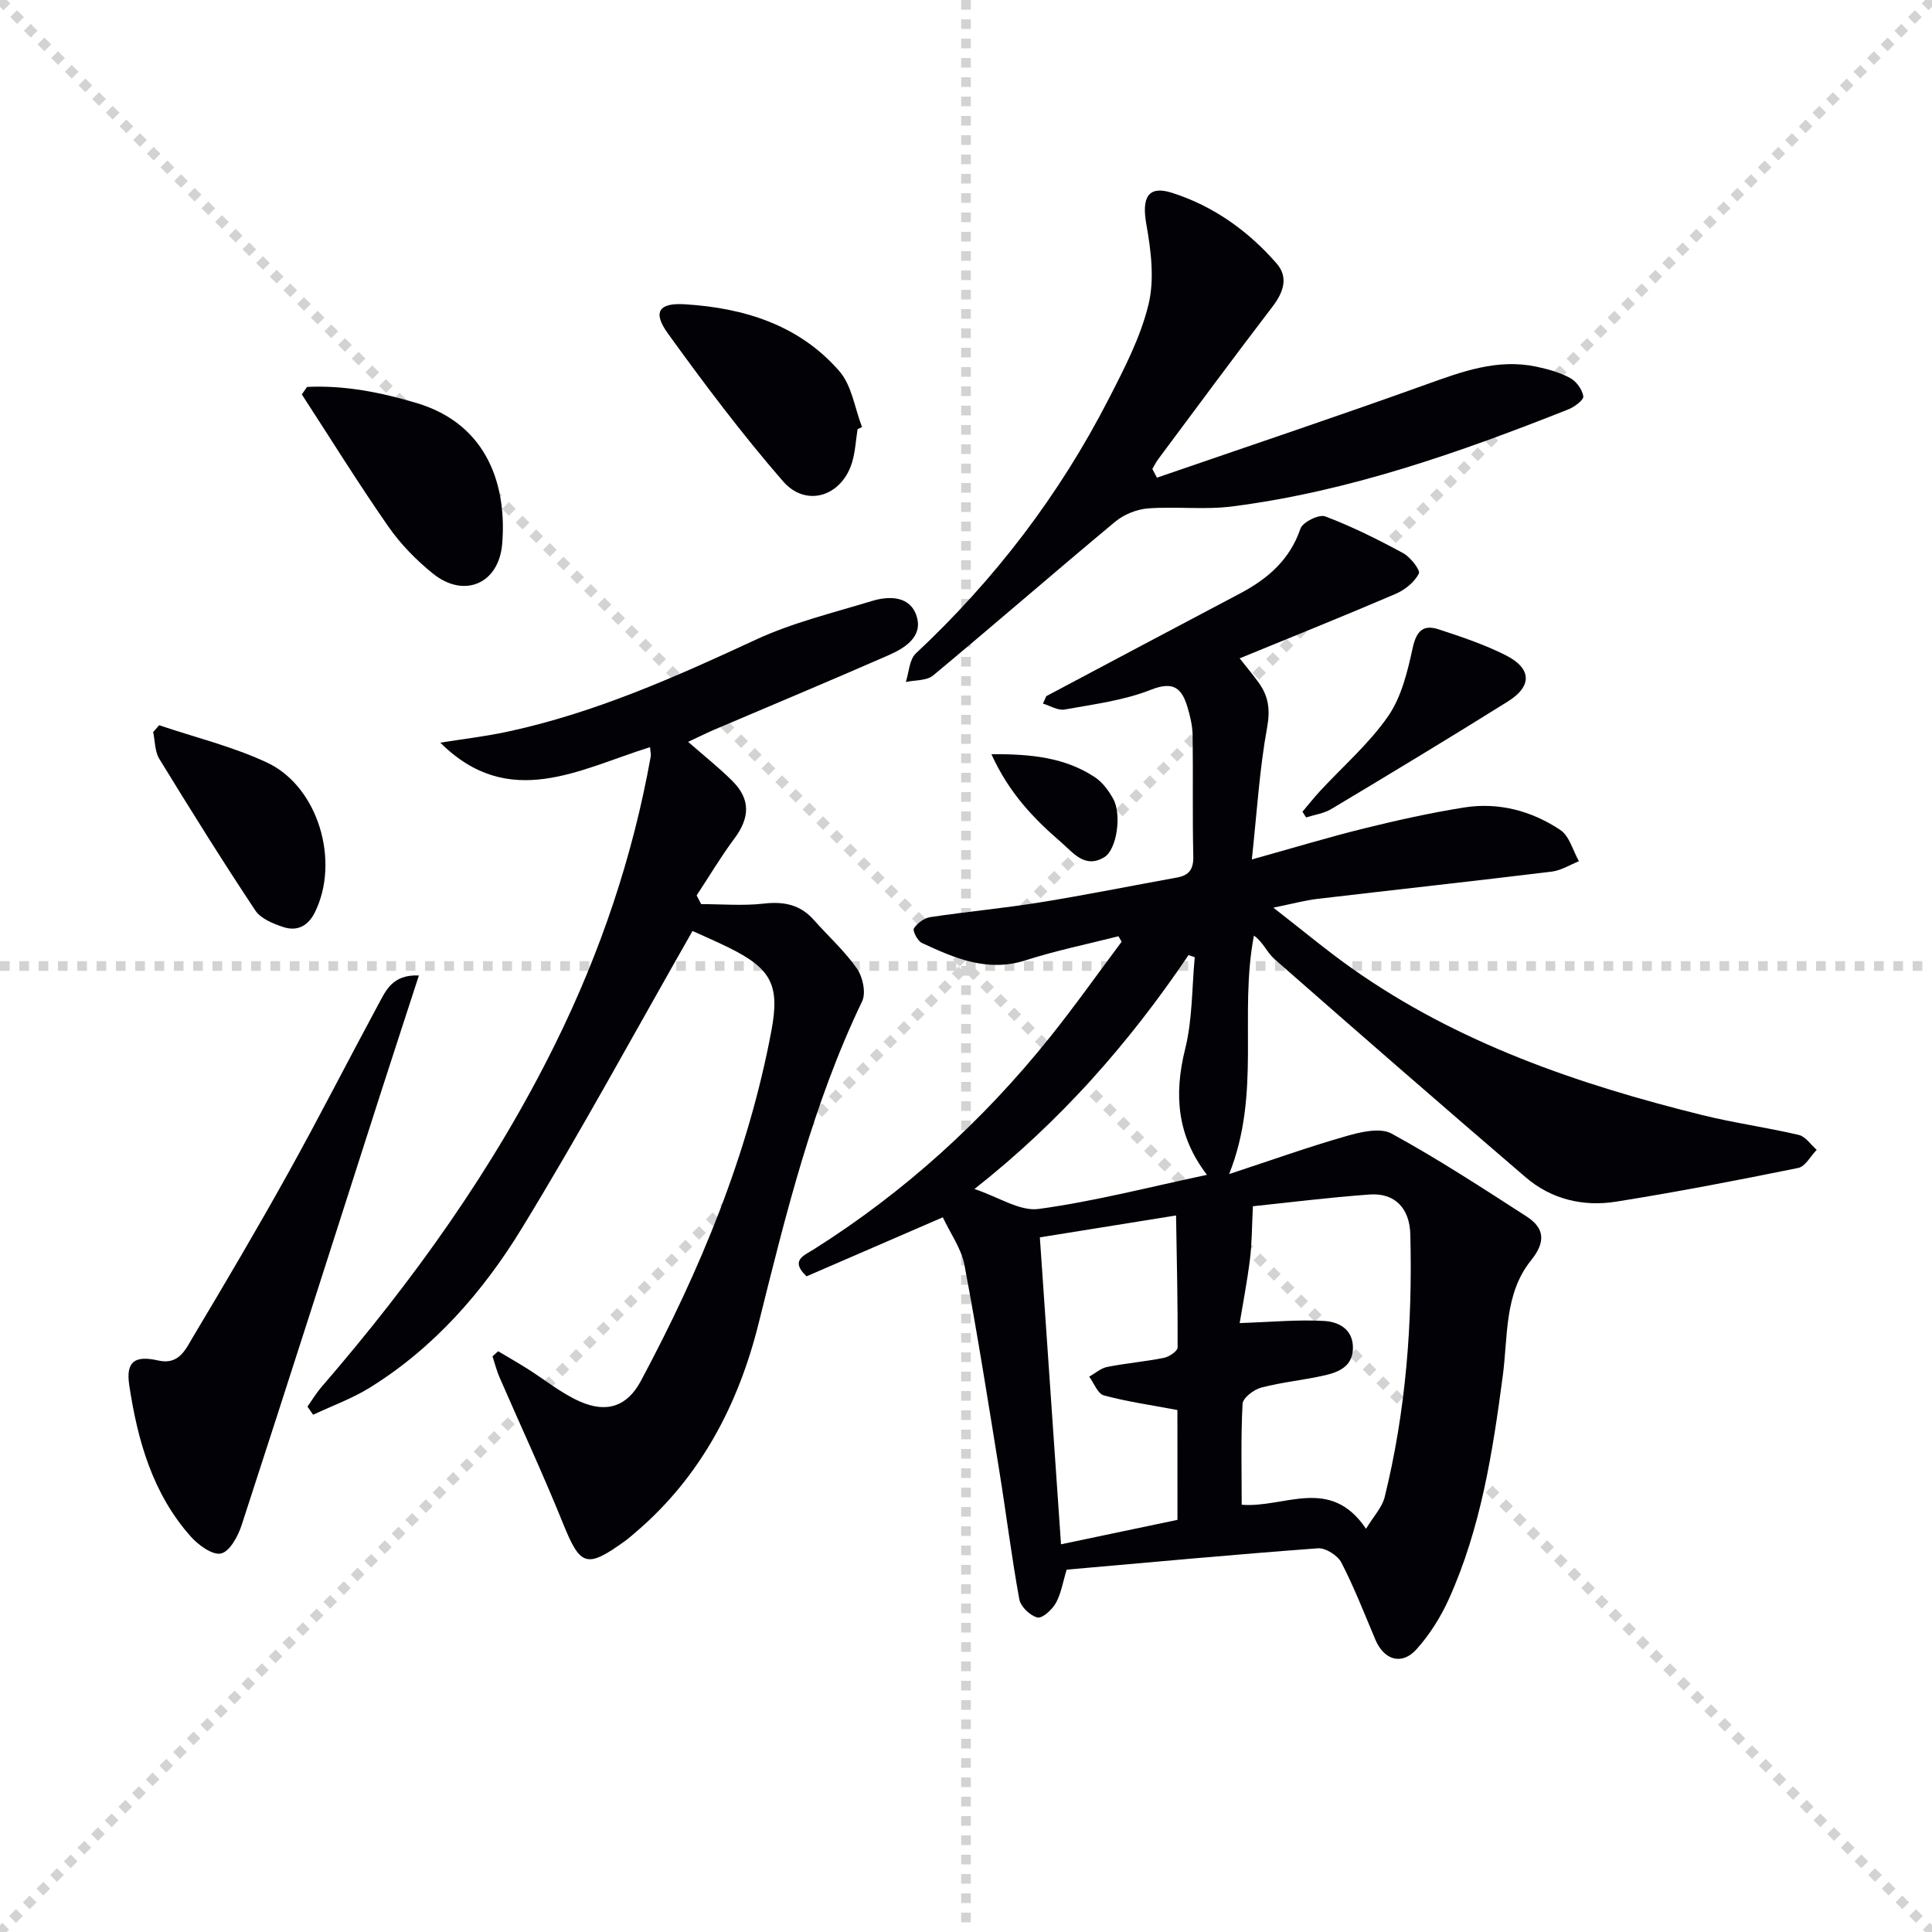 <svg enable-background="new 0 0 400 400" viewBox="0 0 400 400" xmlns="http://www.w3.org/2000/svg"><g stroke="lightgray" stroke-dasharray="1,1" stroke-width="1" transform="scale(2, 2)"><line x1="0" y1="0" x2="200" y2="200"></line><line x1="200" y1="0" x2="0" y2="200"></line><line x1="100" y1="0" x2="100" y2="200"></line><line x1="0" y1="100" x2="200" y2="100"></line></g><g fill="#010106"><path d="m216.61 144.14c13.36-7.09 26.71-14.2 40.09-21.25 5.76-3.04 10.33-6.96 12.55-13.45.46-1.34 3.84-3.01 5.11-2.53 5.56 2.1 10.92 4.78 16.16 7.62 1.51.82 3.6 3.53 3.24 4.23-.92 1.77-2.89 3.37-4.8 4.19-10.49 4.5-21.09 8.75-32.3 13.35 1.78 2.26 2.91 3.61 3.93 5.03 2.02 2.8 2.43 5.54 1.76 9.24-1.6 8.77-2.13 17.74-3.17 27.37 8.58-2.39 15.96-4.63 23.43-6.47 6.76-1.67 13.59-3.18 20.46-4.28 7.17-1.15 14.01.67 19.97 4.64 1.89 1.26 2.61 4.27 3.86 6.48-1.87.74-3.7 1.92-5.63 2.15-16.15 1.97-32.33 3.74-48.49 5.64-2.58.3-5.12 1-9.15 1.82 6.09 4.72 10.99 8.83 16.19 12.51 21.94 15.53 46.86 24.05 72.63 30.44 6.59 1.63 13.36 2.55 19.98 4.11 1.4.33 2.47 2.02 3.7 3.08-1.27 1.3-2.36 3.45-3.83 3.75-12.52 2.55-25.08 4.97-37.7 6.98-6.8 1.08-13.4-.47-18.72-5.04-17.43-14.94-34.74-30.02-52-45.17-1.57-1.38-2.4-3.59-4.27-4.87-3.14 16.39 1.56 32.58-5.13 49.37 8.65-2.84 16.38-5.61 24.25-7.86 2.99-.86 7.01-1.81 9.37-.53 9.58 5.24 18.76 11.23 27.95 17.16 3.76 2.43 4.01 5.27.93 9.1-5.56 6.9-4.76 15.71-5.84 23.86-2.09 15.84-4.55 31.6-11.19 46.3-1.68 3.72-3.97 7.34-6.69 10.37-3.05 3.38-6.72 2.22-8.51-2.02-2.26-5.35-4.37-10.79-7.03-15.94-.76-1.48-3.27-3.08-4.85-2.96-17.37 1.28-34.72 2.9-52.03 4.42-.79 2.59-1.15 4.96-2.24 6.92-.77 1.37-2.81 3.23-3.82 2.98-1.51-.37-3.46-2.25-3.74-3.75-1.61-8.81-2.71-17.72-4.14-26.57-2.3-14.23-4.54-28.48-7.22-42.65-.65-3.44-2.93-6.57-4.48-9.88-9.81 4.25-19.05 8.25-28.21 12.22-3.5-3.29-.53-4.31 1.47-5.57 18.76-11.84 34.97-26.56 48.83-43.83 5.18-6.46 9.97-13.24 14.93-19.87-.22-.38-.44-.76-.65-1.14-6.42 1.63-12.94 2.96-19.23 4.98-7.91 2.54-14.68-.44-21.47-3.59-.89-.41-1.97-2.51-1.66-3 .69-1.09 2.13-2.16 3.4-2.35 7.55-1.14 15.17-1.83 22.7-3.05 9.5-1.53 18.94-3.44 28.4-5.15 2.52-.46 3.41-1.75 3.35-4.42-.2-8.33-.02-16.66-.14-24.99-.03-1.96-.49-3.96-1.06-5.85-1.16-3.86-2.82-5.49-7.56-3.62-5.63 2.23-11.87 3.01-17.9 4.1-1.37.25-2.98-.78-4.47-1.23.24-.5.46-1.02.68-1.53zm40.05 129.79c6.53-.22 12.02-.75 17.47-.44 2.9.16 5.95 1.6 5.98 5.49.03 3.83-2.83 5.08-5.8 5.76-4.36 1-8.87 1.41-13.19 2.55-1.54.4-3.8 2.14-3.86 3.37-.37 6.94-.18 13.91-.18 20.88 8.83.73 18.31-6.06 25.74 4.98 1.58-2.61 3.33-4.43 3.86-6.56 4.41-17.87 5.79-36.06 5.31-54.42-.14-5.38-3.19-8.61-8.44-8.23-8.56.62-17.09 1.7-24.15 2.43-.22 4.36-.2 7.7-.61 10.98-.59 4.71-1.5 9.39-2.13 13.21zm-12.89 18c-5.53-1.04-10.46-1.74-15.23-3.03-1.27-.34-2.03-2.53-3.03-3.87 1.24-.7 2.4-1.76 3.72-2.02 3.89-.77 7.86-1.1 11.74-1.88 1.09-.22 2.83-1.39 2.84-2.14.05-8.88-.16-17.76-.32-27.34-10.25 1.65-19.19 3.08-28.2 4.53 1.47 21.26 2.9 42.04 4.38 63.55 8.21-1.72 16.21-3.41 24.11-5.06-.01-8.01-.01-15.45-.01-22.74zm-42.02-45.76c5.02 1.67 9.4 4.66 13.3 4.13 11.53-1.57 22.88-4.53 34.84-7.06-6.21-8.09-6.87-16.64-4.51-26.08 1.52-6.11 1.38-12.64 1.98-18.98-.43-.15-.86-.29-1.29-.44-12.23 18.13-26.48 34.39-44.32 48.43z"/><path d="m143.38 192.75c-12 21.03-23.15 41.62-35.35 61.57-8.01 13.1-18.16 24.73-31.47 32.98-3.66 2.27-7.81 3.76-11.73 5.61-.39-.56-.78-1.13-1.17-1.69.97-1.37 1.84-2.83 2.93-4.09 18.89-21.87 35.65-45.18 48.46-71.19 9.3-18.87 15.97-38.61 19.68-59.34.08-.45-.07-.95-.15-1.91-14.58 4.55-29.19 13.24-43.42-.93 4.69-.75 9.42-1.3 14.05-2.3 18-3.89 34.66-11.31 51.27-19.02 7.58-3.52 15.88-5.52 23.93-7.98 3.7-1.14 8.01-1.11 9.36 3.1 1.37 4.25-2.43 6.62-5.82 8.1-12.01 5.27-24.12 10.31-36.18 15.46-1.33.57-2.63 1.22-5.3 2.47 3.48 3.05 6.47 5.41 9.15 8.09 3.8 3.79 3.65 7.61.42 11.94-2.81 3.77-5.22 7.84-7.81 11.77.31.6.63 1.2.94 1.8 4.33 0 8.7.38 12.97-.11 4.15-.47 7.53.2 10.35 3.38 2.98 3.36 6.38 6.42 8.93 10.07 1.21 1.73 1.91 5.03 1.08 6.77-10.22 21.27-15.77 43.97-21.44 66.71-4.16 16.69-11.95 31.71-25.39 43.17-.76.65-1.5 1.32-2.31 1.9-7.96 5.73-9.22 5.18-12.82-3.74-4.11-10.16-8.74-20.11-13.11-30.16-.61-1.4-.98-2.9-1.46-4.36.39-.35.77-.71 1.16-1.06 1.99 1.18 4 2.33 5.96 3.56 3.64 2.28 7.03 5.09 10.91 6.82 5.67 2.53 9.89 1 12.69-4.24 12.27-22.96 22.21-46.81 27.03-72.55 1.76-9.42-.05-12.8-8.74-17.11-2.81-1.39-5.69-2.61-7.6-3.49z"/><path d="m239.53 98.9c18.62-6.42 37.3-12.67 55.83-19.33 7.42-2.67 14.69-5.34 22.7-3.66 2.41.51 4.88 1.2 7.02 2.35 1.28.69 2.5 2.37 2.73 3.78.12.73-1.8 2.2-3.06 2.7-22.56 8.94-45.4 17-69.62 20.11-5.73.74-11.65-.03-17.44.41-2.34.18-4.99 1.25-6.8 2.75-12.64 10.52-25.05 21.32-37.7 31.84-1.33 1.11-3.74.93-5.65 1.35.66-2 .72-4.64 2.07-5.91 16.33-15.27 29.7-32.77 39.9-52.63 3.25-6.32 6.63-12.82 8.28-19.64 1.26-5.2.52-11.15-.45-16.57-.99-5.54.33-8.12 5.31-6.53 8.57 2.73 15.78 7.88 21.66 14.63 2.51 2.88 1.41 5.98-.87 8.96-7.98 10.42-15.76 20.99-23.61 31.51-.48.64-.84 1.37-1.25 2.07.31.61.63 1.21.95 1.81z"/><path d="m86.73 201.96c-2.76 8.5-5.37 16.45-7.93 24.41-9.57 29.81-19.08 59.64-28.78 89.41-.74 2.28-2.45 5.43-4.25 5.85-1.75.41-4.7-1.73-6.27-3.5-7.91-8.89-11.02-19.91-12.74-31.34-.73-4.87 1.1-6.23 6.02-5.11 4.26.97 5.65-2.31 7.16-4.85 6.73-11.26 13.4-22.57 19.77-34.04 6.37-11.46 12.32-23.16 18.55-34.7 1.58-2.88 2.89-6.37 8.47-6.13z"/><path d="m63.57 80.11c7.72-.38 15.25 1.12 22.64 3.32 15.13 4.5 18.73 17.69 17.76 29.19-.69 8.26-7.89 11.33-14.33 6.14-3.45-2.78-6.69-6.09-9.22-9.72-6.23-8.95-11.98-18.23-17.93-27.38.36-.52.72-1.03 1.08-1.55z"/><path d="m177.55 88.86c-.36 2.28-.47 4.64-1.13 6.84-2.1 7.05-9.51 9.47-14.32 3.93-8.46-9.75-16.26-20.11-23.82-30.59-3.23-4.48-1.86-6.39 3.58-6.04 12.3.77 23.65 4.32 31.94 13.87 2.57 2.97 3.17 7.65 4.67 11.54-.29.15-.6.3-.92.45z"/><path d="m32.95 150.15c7.47 2.53 15.24 4.41 22.33 7.73 10.64 4.98 15.15 20.46 9.91 31.01-1.41 2.85-3.67 3.97-6.49 3.06-2.13-.69-4.7-1.74-5.84-3.45-6.85-10.31-13.41-20.83-19.88-31.39-.94-1.53-.87-3.68-1.27-5.54.42-.47.83-.95 1.24-1.42z"/><path d="m269.66 168.06c1.22-1.44 2.38-2.92 3.66-4.3 4.74-5.13 10.14-9.79 14.08-15.48 2.77-4 4.02-9.27 5.09-14.16.76-3.49 2.19-4.86 5.34-3.83 4.72 1.54 9.48 3.14 13.89 5.36 5.4 2.72 5.56 6.39.5 9.56-12.11 7.58-24.35 14.96-36.61 22.3-1.53.92-3.45 1.17-5.19 1.73-.26-.4-.51-.79-.76-1.18z"/><path d="m205.26 156.15c8.34-.06 15.28.71 21.42 4.76 1.58 1.04 2.86 2.79 3.8 4.49 1.8 3.26.74 10.49-1.83 12.06-4.02 2.46-6.45-.91-8.97-3.09-5.62-4.85-10.75-10.14-14.42-18.22z"/></g></svg>